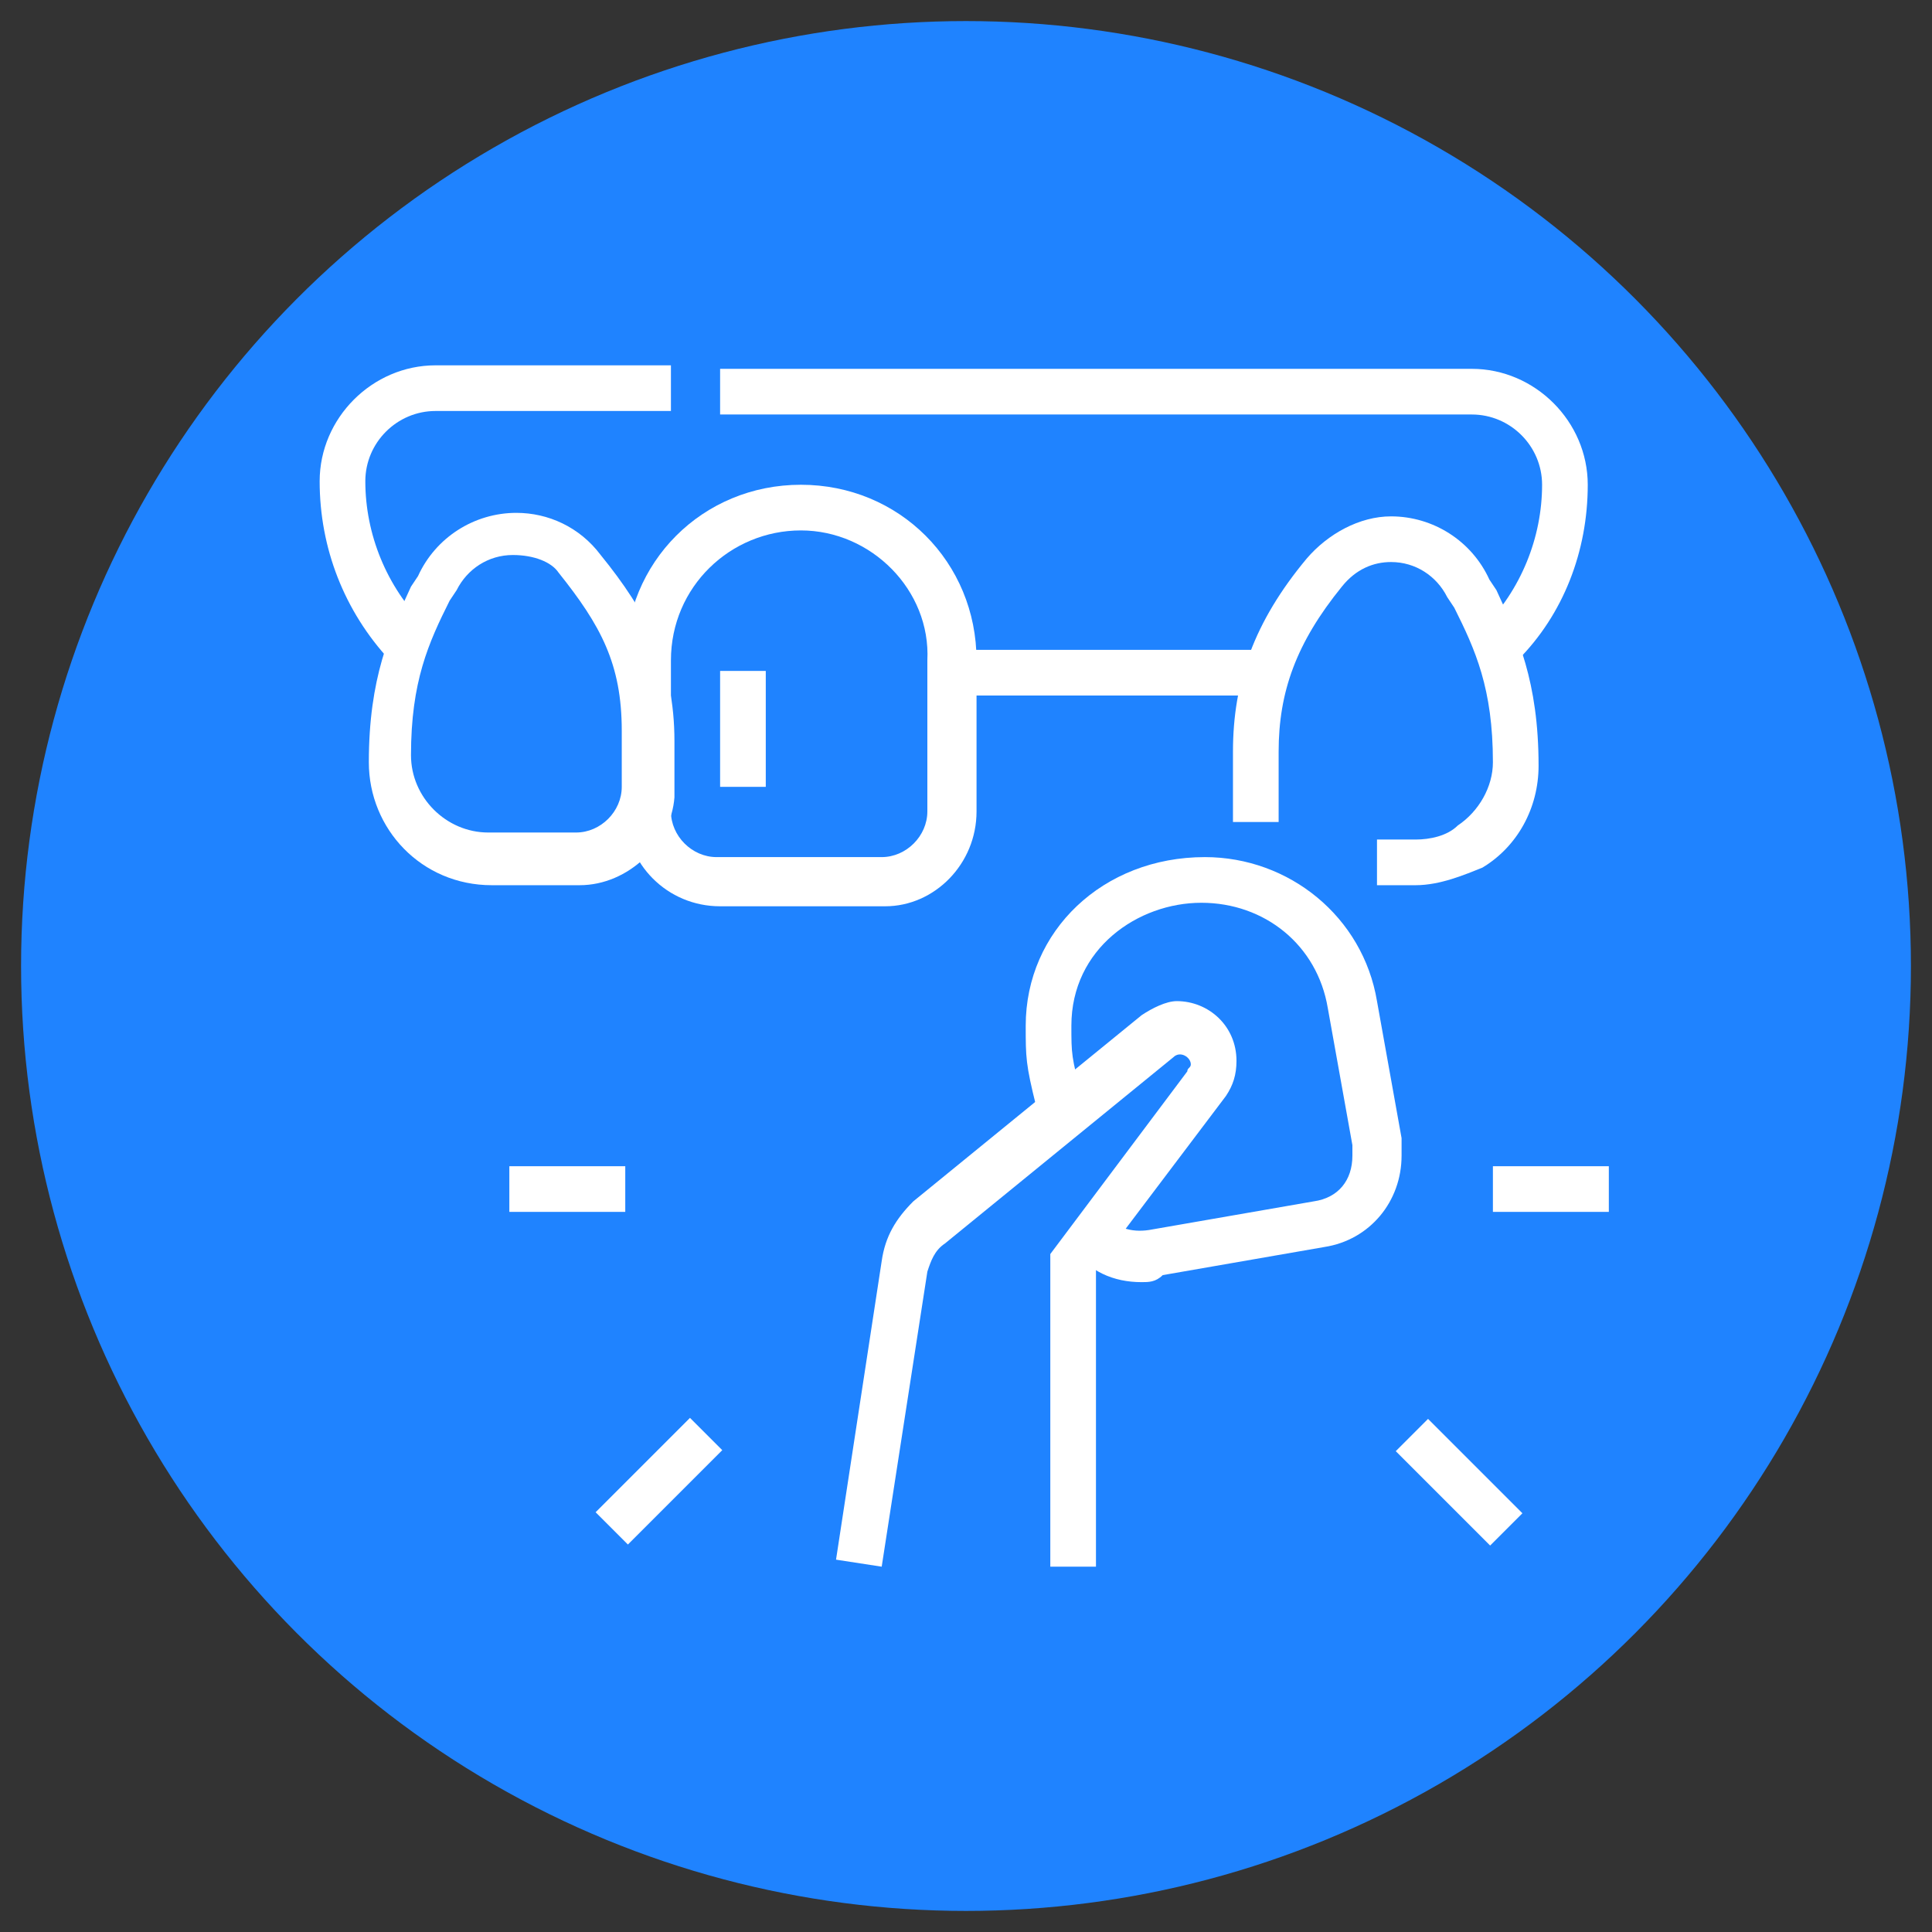 <?xml version="1.0" encoding="utf-8"?>
<!-- Generator: Adobe Illustrator 24.1.0, SVG Export Plug-In . SVG Version: 6.00 Build 0)  -->
<svg version="1.1" id="Layer_1" xmlns="http://www.w3.org/2000/svg" xmlns:xlink="http://www.w3.org/1999/xlink" x="0px" y="0px"
	 width="55px" height="55px" viewBox="0 0 55 55" style="enable-background:new 0 0 55 55;" xml:space="preserve">
<rect x="0" y="0" width="55" height="55" fill="#333333" stroke="none"/>
<style type="text/css">
	.st0{fill:#1F83FF;}
	.st1{display:none;}
	.st2{display:inline;fill:#FFFFFF;}
	.st3{fill:#FFFFFF;}
</style>
<circle class="st0" cx="27.5" cy="27.5" r="26.9"/>
<g class="st1">
	<rect x="12.5" y="38.5" transform="matrix(0.707 -0.707 0.707 0.707 -23.449 21.705)" class="st2" width="4" height="1.3"/>
	<rect x="20.5" y="42.8" transform="matrix(0.248 -0.969 0.969 0.248 -25.235 54.493)" class="st2" width="3.9" height="1.3"/>
	<rect x="31.8" y="41.5" transform="matrix(0.97 -0.244 0.244 0.97 -9.643 9.261)" class="st2" width="1.3" height="4"/>
	<rect x="39.9" y="37.2" transform="matrix(0.707 -0.707 0.707 0.707 -15.815 40.135)" class="st2" width="1.3" height="4"/>
	<path class="st2" d="M26.2,32.1h-5.3c-1.1,0-2-0.9-2-2v-4.7c0-2.6,2.1-4.7,4.7-4.7s4.7,2.1,4.7,4.7v4.7
		C28.2,31.2,27.3,32.1,26.2,32.1z M23.5,22.1c-1.8,0-3.3,1.5-3.3,3.3v4.7c0,0.4,0.3,0.7,0.7,0.7h5.3c0.4,0,0.7-0.3,0.7-0.7v-4.7
		C26.8,23.6,25.3,22.1,23.5,22.1z"/>
	<path class="st2" d="M34.2,32.1h-5.3c-1.1,0-2-0.9-2-2h1.3c0,0.4,0.3,0.7,0.7,0.7h5.3c0.4,0,0.7-0.3,0.7-0.7v-4.7
		c0-1.8-1.5-3.3-3.3-3.3c-1.8,0-3.3,1.5-3.3,3.3h-1.3c0-2.6,2.1-4.7,4.7-4.7c2.6,0,4.7,2.1,4.7,4.7v4.7
		C36.2,31.2,35.3,32.1,34.2,32.1z"/>
	<path class="st2" d="M40.6,32.1h-2.2c-2,0-3.5-1.6-3.5-3.5c0-1.8,0.5-3.4,1.4-4.9c0.5-0.7,1-1.5,1.6-2.1c0.5-0.5,1.1-0.8,1.8-0.8
		c1,0,1.9,0.6,2.3,1.6l0.7,1.9c0.6,1.6,0.9,3.2,0.9,4.9C43.5,30.8,42.2,32.1,40.6,32.1z M39.6,22.1c-0.3,0-0.6,0.1-0.8,0.4
		c-0.5,0.6-1,1.3-1.4,1.9c-0.8,1.2-1.2,2.7-1.2,4.2c0,1.2,1,2.2,2.2,2.2h2.2c0.9,0,1.6-0.7,1.6-1.6c0-1.5-0.3-3-0.8-4.4l-0.7-1.9
		C40.5,22.4,40.1,22.1,39.6,22.1z"/>
	<path class="st2" d="M40.6,34.8h-2.2c-0.8,0-1.5-0.1-2.3-0.4c-0.6,0.3-1.3,0.4-2,0.4H20.8c-0.7,0-1.3-0.1-2-0.4
		c-0.7,0.3-1.5,0.4-2.3,0.4h-2.2c-3.1,0-5.6-2.5-5.6-5.6v-0.4h1.3v0.4c0,2.4,1.9,4.3,4.3,4.3h2.2c0.7,0,1.4-0.1,2-0.4l0.3-0.1
		l0.3,0.2c0.5,0.3,1,0.4,1.6,0.4h13.4c0.6,0,1.1-0.1,1.6-0.4l0.3-0.2l0.3,0.1c0.6,0.3,1.3,0.4,2,0.4h2.2c2.4,0,4.3-1.9,4.3-4.3v-0.4
		h1.3v0.4C46.2,32.3,43.7,34.8,40.6,34.8z"/>
	<path class="st2" d="M16.6,32.1h-2.2c-1.6,0-2.9-1.3-2.9-2.9c0-1.7,0.3-3.3,0.9-4.9l0.7-1.9c0.4-1,1.3-1.6,2.3-1.6
		c0.7,0,1.4,0.3,1.8,0.8c0.6,0.7,1.1,1.4,1.6,2.1c0.9,1.4,1.4,3.1,1.4,4.9C20.1,30.6,18.6,32.1,16.6,32.1z M13.6,24.8
		c-0.5,1.4-0.8,2.9-0.8,4.4c0,0.9,0.7,1.6,1.6,1.6h2.2c1.2,0,2.2-1,2.2-2.2c0-1.5-0.4-3-1.2-4.2c-0.4-0.7-0.9-1.3-1.4-1.9
		c-0.2-0.2-0.5-0.4-0.8-0.4c-0.5,0-0.9,0.3-1,0.7L13.6,24.8z"/>
	<rect x="32.3" y="26.1" transform="matrix(0.91 -0.414 0.414 0.91 -8.147 16.003)" class="st2" width="1.2" height="1.3"/>
	<rect x="27.3" y="27.8" transform="matrix(0.91 -0.414 0.414 0.91 -9.176 14.621)" class="st2" width="3.6" height="1.3"/>
	<rect x="35.6" y="28.2" transform="matrix(0.912 -0.41 0.41 0.912 -8.502 18.088)" class="st2" width="4.6" height="1.3"/>
	<rect x="24.1" y="26.3" transform="matrix(0.91 -0.414 0.414 0.91 -8.864 13.136)" class="st2" width="3.6" height="1.3"/>
	<path class="st2" d="M15.9,16.3l-0.6-1.2c1.3-0.7,2.6-1.3,4-1.7l0.4,1.3C18.3,15.1,17,15.6,15.9,16.3z"/>
	<path class="st2" d="M21,14.2L20.7,13c0.4-0.1,0.8-0.2,1.3-0.3l0.3,1.3C21.8,14.1,21.4,14.1,21,14.2z"/>
	<path class="st2" d="M41.9,24.8l-0.2-1.3c2.3-0.3,3-4.8,3.1-5.3c0-0.1,0-0.2,0-0.2c0-0.5-0.2-1-0.6-1.3c-4.3-3.7-10.4-5.9-16.8-5.9
		S15,12.9,10.7,16.6c-0.4,0.3-0.6,0.8-0.6,1.3c0,0.1,0,0.2,0,0.2c0.1,0.5,0.8,5,3.1,5.3l-0.2,1.3c-3.1-0.4-4-5-4.2-6.4
		c0-0.1,0-0.3,0-0.4c0-0.9,0.4-1.7,1.1-2.3c4.5-3.9,11-6.2,17.6-6.2s13.1,2.3,17.6,6.2c0.7,0.6,1.1,1.4,1.1,2.3c0,0.1,0,0.3,0,0.4
		C46,19.8,45.1,24.4,41.9,24.8z"/>
	<rect x="19.3" y="24.6" transform="matrix(0.91 -0.414 0.414 0.91 -8.578 10.993)" class="st2" width="3.5" height="1.3"/>
	<rect x="14" y="26.6" transform="matrix(0.91 -0.414 0.414 0.91 -9.791 9.364)" class="st2" width="5.4" height="1.3"/>
</g>
<g>
	<path class="st3" d="M25.2,25.8h-4.7c-1.5,0-2.7-1.2-2.7-2.7v-4.3c0-2.8,2.2-5,5-5s5,2.2,5,5v4.3C27.8,24.6,26.6,25.8,25.2,25.8z
		 M22.8,15.1c-2,0-3.7,1.6-3.7,3.7v4.3c0,0.7,0.6,1.3,1.3,1.3h4.7c0.7,0,1.3-0.6,1.3-1.3v-4.3C26.5,16.8,24.8,15.1,22.8,15.1z"/>
	<path class="st3" d="M16.5,25.2H14c-2,0-3.5-1.6-3.5-3.5c0-2.4,0.6-3.7,1.2-5l0.2-0.3c0.5-1.1,1.6-1.8,2.8-1.8
		c0.9,0,1.8,0.4,2.4,1.2h0c1.3,1.6,2.1,3.1,2.1,5.3v1.6C19.1,24,17.9,25.2,16.5,25.2z M14.6,15.8c-0.7,0-1.3,0.4-1.6,1l-0.2,0.3
		c-0.6,1.2-1.1,2.3-1.1,4.4c0,1.2,1,2.2,2.2,2.2h2.5c0.7,0,1.3-0.6,1.3-1.3v-1.6c0-1.9-0.6-3-1.8-4.5h0C15.7,16,15.2,15.8,14.6,15.8
		z"/>
	<path class="st3" d="M40.3,25.2h-1.1v-1.3h1.1c0.4,0,0.9-0.1,1.2-0.4c0.6-0.4,1-1.1,1-1.8c0-2.1-0.5-3.2-1.1-4.4l-0.2-0.3
		c-0.3-0.6-0.9-1-1.6-1c-0.5,0-1,0.2-1.4,0.7c-1.3,1.6-1.8,3-1.8,4.7v2h-1.3v-2c0-2,0.6-3.7,2.1-5.5c0.6-0.7,1.5-1.2,2.4-1.2
		c1.2,0,2.3,0.7,2.8,1.8l0.2,0.3c0.6,1.3,1.2,2.6,1.2,5c0,1.2-0.6,2.3-1.6,2.9C41.7,24.9,41,25.2,40.3,25.2z"/>
	<rect x="20.5" y="19.1" class="st3" width="1.3" height="3.3"/>
	<rect x="27.2" y="18.5" class="st3" width="9" height="1.3"/>
	<rect x="14.5" y="33.2" class="st3" width="3.3" height="1.3"/>
	
		<rect x="16.9" y="41.5" transform="matrix(0.707 -0.707 0.707 0.707 -24.333 25.658)" class="st3" width="3.8" height="1.3"/>
	<rect x="42.5" y="33.2" class="st3" width="3.3" height="1.3"/>
	
		<rect x="40.9" y="40.3" transform="matrix(0.707 -0.707 0.707 0.707 -17.674 41.736)" class="st3" width="1.3" height="3.8"/>
	<path class="st3" d="M25.1,44.6l-1.3-0.2l1.3-8.5c0.1-0.7,0.4-1.2,0.9-1.7l6.5-5.3c0.3-0.2,0.7-0.4,1-0.4c0.9,0,1.7,0.7,1.7,1.7
		c0,0.4-0.1,0.7-0.3,1l-3.7,4.9v8.5h-1.3v-8.9l3.9-5.2c0-0.1,0.1-0.1,0.1-0.2c0-0.2-0.3-0.4-0.5-0.2l-6.5,5.3
		c-0.3,0.2-0.4,0.5-0.5,0.8L25.1,44.6z"/>
	<path class="st3" d="M32.5,36.5c-0.8,0-1.5-0.3-2-1l1-0.9c0.3,0.4,0.8,0.5,1.3,0.4l4.6-0.8c0.7-0.1,1.1-0.6,1.1-1.3
		c0-0.1,0-0.2,0-0.3l-0.7-3.9c-0.3-1.8-1.8-3-3.6-3c-1.8,0-3.7,1.3-3.7,3.5c0,0.8,0,0.9,0.3,2l0,0.2l-1.3,0.3l0-0.2
		c-0.3-1.2-0.3-1.4-0.3-2.3c0-2.7,2.2-4.8,5.1-4.8c2.4,0,4.5,1.7,4.9,4.1l0.7,3.9c0,0.2,0,0.4,0,0.5c0,1.3-0.9,2.4-2.2,2.6l-4.6,0.8
		C32.9,36.5,32.7,36.5,32.5,36.5z"/>
	<path class="st3" d="M11.1,18.8c-1.3-1.4-2-3.2-2-5.1c0-1.8,1.5-3.3,3.3-3.3h6.7v1.3h-6.7c-1.1,0-2,0.9-2,2c0,1.5,0.6,3,1.7,4.1
		L11.1,18.8z"/>
	<path class="st3" d="M43.2,18.8l-1-0.9c1.1-1.1,1.7-2.6,1.7-4.1c0-1.1-0.9-2-2-2H20.5v-1.3h21.4c1.8,0,3.3,1.5,3.3,3.3
		C45.2,15.7,44.5,17.5,43.2,18.8z"/>
</g>
<g class="st1">
	<polygon class="st2" points="15.5,40.9 14.1,40.9 14.1,42.2 15.5,42.2 15.5,40.9 	"/>
	<polygon class="st2" points="18.1,40.9 16.8,40.9 16.8,42.2 18.1,42.2 18.1,40.9 	"/>
	<path class="st2" d="M24,42.2c-1,0-1.8-0.6-2.2-1.4l-5.4-11.9h10.5v1.3h-8.4L23,40.2c0.2,0.4,0.6,0.6,1,0.6c0.5,0,1-0.4,1.1-0.9
		l1-7.2c0.1-0.7,0.7-1.2,1.4-1.2s1.3,0.5,1.4,1.2l0.5,3.3l-1.3,0.2l-0.5-3.3c0-0.1-0.2-0.1-0.2,0l-1,7.2
		C26.2,41.3,25.2,42.2,24,42.2z"/>
	<path class="st2" d="M31,42.2c-1.2,0-2.2-0.9-2.4-2.1l-0.3-2.4l1.3-0.2l0.3,2.4c0.1,0.5,0.5,0.9,1.1,0.9c0.4,0,0.8-0.3,1-0.6
		l4.6-10.1h-5.9l-0.9-2.2c-0.1-0.3-0.3-0.4-0.6-0.4h-3.5c-0.3,0-0.5,0.2-0.6,0.4l-0.7,1.8l-1.2-0.5l0.7-1.8c0.3-0.8,1-1.3,1.9-1.3
		h3.5c0.8,0,1.6,0.5,1.9,1.3l0.5,1.4h7l-5.4,11.9C32.9,41.6,32,42.2,31,42.2z"/>
	<path class="st2" d="M31.5,24.8H16.3l-1.4-3.2c-0.5-1.1-0.7-2.3-0.7-3.5c0-4.8,3.9-8.7,8.7-8.7c1.8,0,3.7,0.6,5.2,1.7l-0.8,1.1
		c-1.3-0.9-3-1.5-4.4-1.5c-4.1,0-7.4,3.3-7.4,7.4c0,1,0.2,2,0.6,3l1.1,2.4h14.3V24.8z"/>
	<path class="st2" d="M38.7,24.8h-5.2v-1.3h4.3l1.1-2.4c0.4-0.9,0.6-1.9,0.6-3c0-4.1-3.3-7.4-7.4-7.4c-2.2,0-3.2,0.8-4.3,1.6
		c-1.1,0.8-2.2,1.7-4.4,1.7v-1.3c1.7,0,2.6-0.7,3.6-1.4c1.2-0.9,2.5-1.9,5.1-1.9c4.8,0,8.7,3.9,8.7,8.7c0,1.2-0.3,2.4-0.7,3.5
		L38.7,24.8z"/>
	<path class="st2" d="M18.1,18.1h-1.3c0-1.3,0.4-2.6,1.2-3.6l1.1,0.8C18.5,16.1,18.1,17.1,18.1,18.1z"/>
	<path class="st2" d="M34.2,45.6H15.5c-2.6,0-4.7-2.1-4.7-4.7v-6.7c0-2.2,1.8-4,4-4h0.9c0.4,0,1.2,0.1,2.5,0.3L18,31.8
		c-0.6-0.1-1.9-0.3-2.3-0.3h-0.9c-1.5,0-2.7,1.2-2.7,2.7v6.7c0,1.8,1.5,3.3,3.3,3.3h18.7V45.6z"/>
	<path class="st2" d="M39.5,45.6h-4v-1.3h4c1.8,0,3.3-1.5,3.3-3.3v-6.7c0-1.5-1.2-2.7-2.7-2.7h-0.9c-0.4,0-1.7,0.2-2.3,0.3l-0.2-1.3
		c1.3-0.2,2.1-0.3,2.5-0.3h0.9c2.2,0,4,1.8,4,4v6.7C44.2,43.5,42.1,45.6,39.5,45.6z"/>
</g>
</svg>
